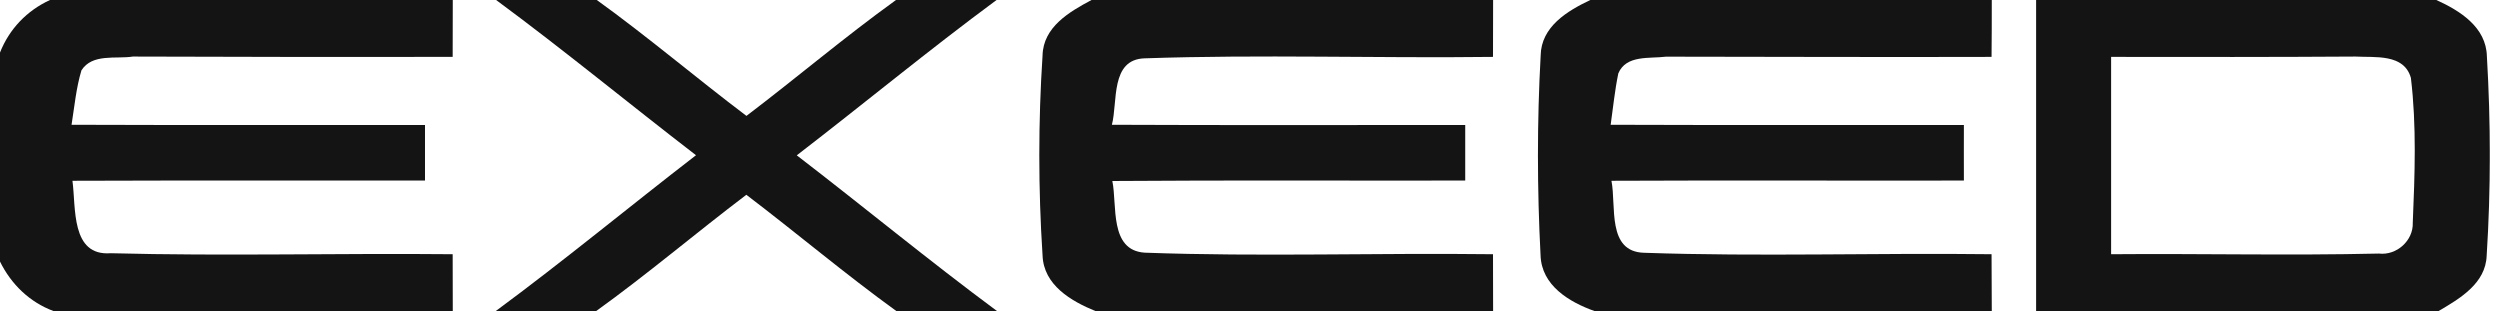 <?xml version="1.0" encoding="UTF-8"?> <svg xmlns="http://www.w3.org/2000/svg" width="225" height="28" viewBox="0 0 225 28" fill="none"><g clip-path="url(#clip0_147_5453)"><path d="M4.5 0H40.75C40.75 1.71 40.75 3.41 40.74 5.12C31.15 5.14 21.55 5.12 11.96 5.09C10.44 5.33 8.31 4.79 7.33 6.33C6.85 7.93 6.7 9.59 6.44 11.23C17.04 11.27 27.65 11.24 38.25 11.25V16.25C27.67 16.26 17.1 16.23 6.52 16.27C6.85 18.67 6.35 23.07 9.97 22.79C20.22 23.06 30.49 22.78 40.74 22.88C40.75 24.59 40.75 26.29 40.75 28H4.83C2.67 27.2 1.01 25.59 0 23.54V4.73C0.84 2.6 2.43 0.95 4.5 0Z" fill="#141414"></path><path d="M44.65 0H53.71C58.32 3.32 62.65 7.01 67.18 10.43C71.7 7 76.03 3.32 80.64 0H89.69C83.58 4.51 77.73 9.35 71.71 13.98C77.75 18.62 83.62 23.47 89.74 28H80.68C76.06 24.66 71.71 20.98 67.17 17.53C62.63 20.97 58.28 24.67 53.65 28H44.61C50.74 23.48 56.61 18.62 62.64 13.97C56.62 9.34 50.76 4.51 44.65 0Z" fill="#141414"></path><path d="M98.24 0H134.38C134.38 1.71 134.37 3.41 134.37 5.12C123.92 5.25 113.45 4.89 103.02 5.25C99.91 5.34 100.61 9.17 100.07 11.23C110.67 11.28 121.27 11.24 131.87 11.25V16.25C121.28 16.27 110.7 16.21 100.11 16.29C100.56 18.48 99.82 22.53 103.02 22.74C113.45 23.12 123.92 22.75 134.37 22.88C134.37 24.59 134.38 26.29 134.38 28H98.6C96.4 27.1 93.92 25.66 93.83 22.98C93.44 17 93.44 10.96 93.83 4.99C93.89 2.42 96.25 1.06 98.24 0Z" fill="#141414"></path><path d="M143.13 0H179.26C179.26 1.71 179.26 3.41 179.24 5.12C169.47 5.15 159.7 5.11 149.94 5.1C148.47 5.29 146.36 4.92 145.65 6.6C145.33 8.13 145.18 9.69 144.96 11.23C155.55 11.27 166.15 11.24 176.75 11.25C176.75 12.92 176.74 14.58 176.75 16.25C166.17 16.27 155.6 16.22 145.03 16.27C145.48 18.53 144.59 22.68 147.99 22.75C158.4 23.11 168.83 22.75 179.24 22.88C179.25 24.59 179.25 26.29 179.26 28H143.52C141.24 27.19 138.73 25.7 138.65 22.97C138.34 17 138.33 10.98 138.66 5C138.7 2.4 141.06 0.98 143.13 0Z" fill="#141414"></path><path d="M183.25 0H219.27C221.39 0.96 223.76 2.44 223.82 5.07C224.17 11.03 224.18 17.05 223.8 23.01C223.71 25.52 221.37 26.88 219.46 28H183.25V0ZM190 5.12V22.88C198.03 22.81 206.07 23.01 214.1 22.82C215.69 23.01 217.21 21.66 217.15 20.04C217.33 15.7 217.5 11.32 216.98 7.01C216.36 4.81 213.74 5.19 211.99 5.09C204.66 5.14 197.33 5.13 190 5.12Z" fill="#141414"></path></g><defs><clipPath id="clip0_147_5453"><rect width="224.08" height="28" fill="white"></rect></clipPath></defs></svg> 